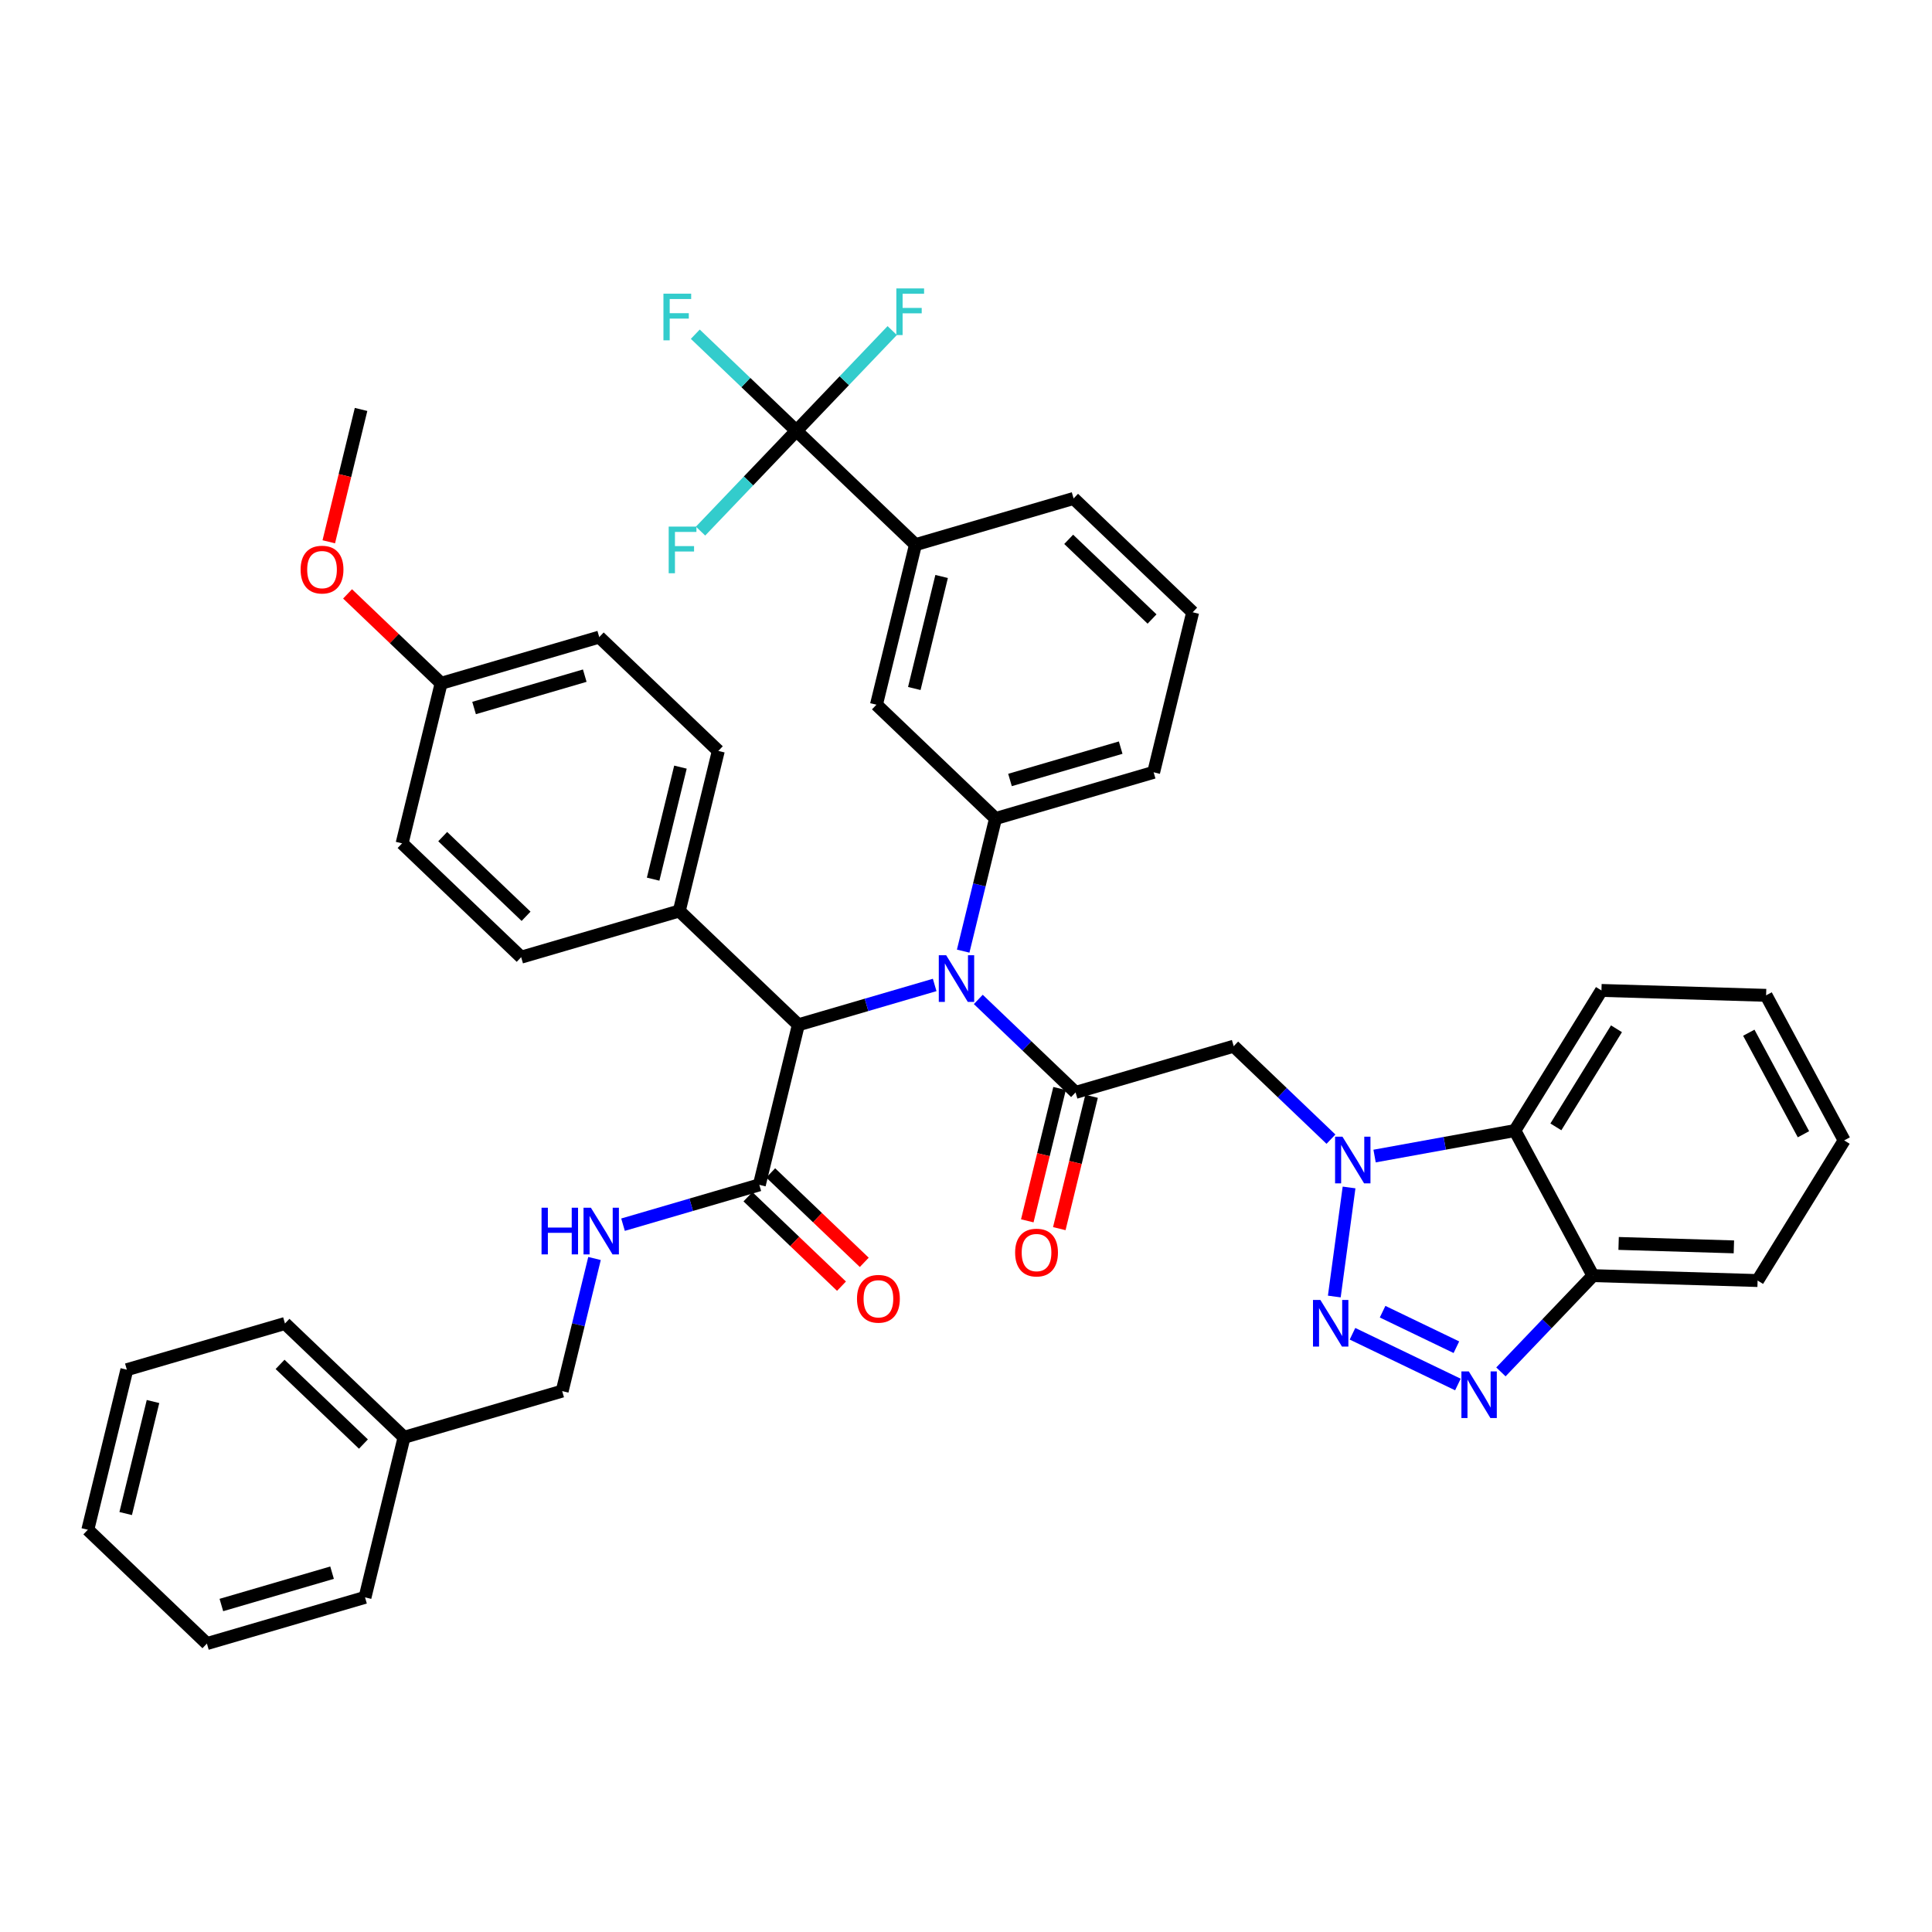 <?xml version='1.0' encoding='iso-8859-1'?>
<svg version='1.1' baseProfile='full'
              xmlns='http://www.w3.org/2000/svg'
                      xmlns:rdkit='http://www.rdkit.org/xml'
                      xmlns:xlink='http://www.w3.org/1999/xlink'
                  xml:space='preserve'
width='300px' height='300px' viewBox='0 0 300 300'>
<!-- END OF HEADER -->
<rect style='opacity:1.0;fill:#FFFFFF;stroke:none' width='300' height='300' x='0' y='0'> </rect>
<rect style='opacity:1.0;fill:#FFFFFF;stroke:none' width='300' height='300' x='0' y='0'> </rect>
<path class='bond-0 atom-0 atom-1' d='M 56.066,63.578 L 53.56,73.852' style='fill:none;fill-rule:evenodd;stroke:#000000;stroke-width:2.0px;stroke-linecap:butt;stroke-linejoin:miter;stroke-opacity:1' />
<path class='bond-0 atom-0 atom-1' d='M 53.56,73.852 L 51.054,84.127' style='fill:none;fill-rule:evenodd;stroke:#FF0000;stroke-width:2.0px;stroke-linecap:butt;stroke-linejoin:miter;stroke-opacity:1' />
<path class='bond-1 atom-1 atom-2' d='M 53.969,92.219 L 61.233,99.162' style='fill:none;fill-rule:evenodd;stroke:#FF0000;stroke-width:2.0px;stroke-linecap:butt;stroke-linejoin:miter;stroke-opacity:1' />
<path class='bond-1 atom-1 atom-2' d='M 61.233,99.162 L 68.496,106.104' style='fill:none;fill-rule:evenodd;stroke:#000000;stroke-width:2.0px;stroke-linecap:butt;stroke-linejoin:miter;stroke-opacity:1' />
<path class='bond-2 atom-2 atom-3' d='M 68.496,106.104 L 93.049,98.928' style='fill:none;fill-rule:evenodd;stroke:#000000;stroke-width:2.0px;stroke-linecap:butt;stroke-linejoin:miter;stroke-opacity:1' />
<path class='bond-2 atom-2 atom-3' d='M 73.614,109.939 L 90.801,104.915' style='fill:none;fill-rule:evenodd;stroke:#000000;stroke-width:2.0px;stroke-linecap:butt;stroke-linejoin:miter;stroke-opacity:1' />
<path class='bond-41 atom-41 atom-2' d='M 62.435,130.956 L 68.496,106.104' style='fill:none;fill-rule:evenodd;stroke:#000000;stroke-width:2.0px;stroke-linecap:butt;stroke-linejoin:miter;stroke-opacity:1' />
<path class='bond-3 atom-3 atom-4' d='M 93.049,98.928 L 111.54,116.603' style='fill:none;fill-rule:evenodd;stroke:#000000;stroke-width:2.0px;stroke-linecap:butt;stroke-linejoin:miter;stroke-opacity:1' />
<path class='bond-4 atom-4 atom-5' d='M 111.54,116.603 L 105.479,141.455' style='fill:none;fill-rule:evenodd;stroke:#000000;stroke-width:2.0px;stroke-linecap:butt;stroke-linejoin:miter;stroke-opacity:1' />
<path class='bond-4 atom-4 atom-5' d='M 105.66,119.119 L 101.418,136.515' style='fill:none;fill-rule:evenodd;stroke:#000000;stroke-width:2.0px;stroke-linecap:butt;stroke-linejoin:miter;stroke-opacity:1' />
<path class='bond-5 atom-5 atom-6' d='M 105.479,141.455 L 123.97,159.13' style='fill:none;fill-rule:evenodd;stroke:#000000;stroke-width:2.0px;stroke-linecap:butt;stroke-linejoin:miter;stroke-opacity:1' />
<path class='bond-39 atom-5 atom-40' d='M 105.479,141.455 L 80.926,148.631' style='fill:none;fill-rule:evenodd;stroke:#000000;stroke-width:2.0px;stroke-linecap:butt;stroke-linejoin:miter;stroke-opacity:1' />
<path class='bond-6 atom-6 atom-7' d='M 123.97,159.13 L 117.909,183.981' style='fill:none;fill-rule:evenodd;stroke:#000000;stroke-width:2.0px;stroke-linecap:butt;stroke-linejoin:miter;stroke-opacity:1' />
<path class='bond-16 atom-6 atom-17' d='M 123.97,159.13 L 134.553,156.036' style='fill:none;fill-rule:evenodd;stroke:#000000;stroke-width:2.0px;stroke-linecap:butt;stroke-linejoin:miter;stroke-opacity:1' />
<path class='bond-16 atom-6 atom-17' d='M 134.553,156.036 L 145.136,152.943' style='fill:none;fill-rule:evenodd;stroke:#0000FF;stroke-width:2.0px;stroke-linecap:butt;stroke-linejoin:miter;stroke-opacity:1' />
<path class='bond-7 atom-7 atom-8' d='M 116.141,185.83 L 123.404,192.773' style='fill:none;fill-rule:evenodd;stroke:#000000;stroke-width:2.0px;stroke-linecap:butt;stroke-linejoin:miter;stroke-opacity:1' />
<path class='bond-7 atom-7 atom-8' d='M 123.404,192.773 L 130.667,199.715' style='fill:none;fill-rule:evenodd;stroke:#FF0000;stroke-width:2.0px;stroke-linecap:butt;stroke-linejoin:miter;stroke-opacity:1' />
<path class='bond-7 atom-7 atom-8' d='M 119.676,182.132 L 126.939,189.075' style='fill:none;fill-rule:evenodd;stroke:#000000;stroke-width:2.0px;stroke-linecap:butt;stroke-linejoin:miter;stroke-opacity:1' />
<path class='bond-7 atom-7 atom-8' d='M 126.939,189.075 L 134.202,196.017' style='fill:none;fill-rule:evenodd;stroke:#FF0000;stroke-width:2.0px;stroke-linecap:butt;stroke-linejoin:miter;stroke-opacity:1' />
<path class='bond-8 atom-7 atom-9' d='M 117.909,183.981 L 107.326,187.074' style='fill:none;fill-rule:evenodd;stroke:#000000;stroke-width:2.0px;stroke-linecap:butt;stroke-linejoin:miter;stroke-opacity:1' />
<path class='bond-8 atom-7 atom-9' d='M 107.326,187.074 L 96.743,190.168' style='fill:none;fill-rule:evenodd;stroke:#0000FF;stroke-width:2.0px;stroke-linecap:butt;stroke-linejoin:miter;stroke-opacity:1' />
<path class='bond-9 atom-9 atom-10' d='M 92.316,195.419 L 89.805,205.714' style='fill:none;fill-rule:evenodd;stroke:#0000FF;stroke-width:2.0px;stroke-linecap:butt;stroke-linejoin:miter;stroke-opacity:1' />
<path class='bond-9 atom-9 atom-10' d='M 89.805,205.714 L 87.294,216.009' style='fill:none;fill-rule:evenodd;stroke:#000000;stroke-width:2.0px;stroke-linecap:butt;stroke-linejoin:miter;stroke-opacity:1' />
<path class='bond-10 atom-10 atom-11' d='M 87.294,216.009 L 62.742,223.185' style='fill:none;fill-rule:evenodd;stroke:#000000;stroke-width:2.0px;stroke-linecap:butt;stroke-linejoin:miter;stroke-opacity:1' />
<path class='bond-11 atom-11 atom-12' d='M 62.742,223.185 L 44.25,205.51' style='fill:none;fill-rule:evenodd;stroke:#000000;stroke-width:2.0px;stroke-linecap:butt;stroke-linejoin:miter;stroke-opacity:1' />
<path class='bond-11 atom-11 atom-12' d='M 56.433,224.232 L 43.489,211.86' style='fill:none;fill-rule:evenodd;stroke:#000000;stroke-width:2.0px;stroke-linecap:butt;stroke-linejoin:miter;stroke-opacity:1' />
<path class='bond-42 atom-16 atom-11' d='M 56.68,248.037 L 62.742,223.185' style='fill:none;fill-rule:evenodd;stroke:#000000;stroke-width:2.0px;stroke-linecap:butt;stroke-linejoin:miter;stroke-opacity:1' />
<path class='bond-12 atom-12 atom-13' d='M 44.25,205.51 L 19.698,212.687' style='fill:none;fill-rule:evenodd;stroke:#000000;stroke-width:2.0px;stroke-linecap:butt;stroke-linejoin:miter;stroke-opacity:1' />
<path class='bond-13 atom-13 atom-14' d='M 19.698,212.687 L 13.636,237.538' style='fill:none;fill-rule:evenodd;stroke:#000000;stroke-width:2.0px;stroke-linecap:butt;stroke-linejoin:miter;stroke-opacity:1' />
<path class='bond-13 atom-13 atom-14' d='M 23.759,217.627 L 19.516,235.023' style='fill:none;fill-rule:evenodd;stroke:#000000;stroke-width:2.0px;stroke-linecap:butt;stroke-linejoin:miter;stroke-opacity:1' />
<path class='bond-14 atom-14 atom-15' d='M 13.636,237.538 L 32.128,255.213' style='fill:none;fill-rule:evenodd;stroke:#000000;stroke-width:2.0px;stroke-linecap:butt;stroke-linejoin:miter;stroke-opacity:1' />
<path class='bond-15 atom-15 atom-16' d='M 32.128,255.213 L 56.68,248.037' style='fill:none;fill-rule:evenodd;stroke:#000000;stroke-width:2.0px;stroke-linecap:butt;stroke-linejoin:miter;stroke-opacity:1' />
<path class='bond-15 atom-15 atom-16' d='M 34.375,249.226 L 51.562,244.203' style='fill:none;fill-rule:evenodd;stroke:#000000;stroke-width:2.0px;stroke-linecap:butt;stroke-linejoin:miter;stroke-opacity:1' />
<path class='bond-17 atom-17 atom-18' d='M 151.909,155.19 L 159.462,162.409' style='fill:none;fill-rule:evenodd;stroke:#0000FF;stroke-width:2.0px;stroke-linecap:butt;stroke-linejoin:miter;stroke-opacity:1' />
<path class='bond-17 atom-17 atom-18' d='M 159.462,162.409 L 167.014,169.628' style='fill:none;fill-rule:evenodd;stroke:#000000;stroke-width:2.0px;stroke-linecap:butt;stroke-linejoin:miter;stroke-opacity:1' />
<path class='bond-29 atom-17 atom-30' d='M 149.562,147.692 L 152.073,137.397' style='fill:none;fill-rule:evenodd;stroke:#0000FF;stroke-width:2.0px;stroke-linecap:butt;stroke-linejoin:miter;stroke-opacity:1' />
<path class='bond-29 atom-17 atom-30' d='M 152.073,137.397 L 154.584,127.102' style='fill:none;fill-rule:evenodd;stroke:#000000;stroke-width:2.0px;stroke-linecap:butt;stroke-linejoin:miter;stroke-opacity:1' />
<path class='bond-18 atom-18 atom-19' d='M 164.529,169.022 L 162.023,179.297' style='fill:none;fill-rule:evenodd;stroke:#000000;stroke-width:2.0px;stroke-linecap:butt;stroke-linejoin:miter;stroke-opacity:1' />
<path class='bond-18 atom-18 atom-19' d='M 162.023,179.297 L 159.517,189.571' style='fill:none;fill-rule:evenodd;stroke:#FF0000;stroke-width:2.0px;stroke-linecap:butt;stroke-linejoin:miter;stroke-opacity:1' />
<path class='bond-18 atom-18 atom-19' d='M 169.499,170.234 L 166.993,180.509' style='fill:none;fill-rule:evenodd;stroke:#000000;stroke-width:2.0px;stroke-linecap:butt;stroke-linejoin:miter;stroke-opacity:1' />
<path class='bond-18 atom-18 atom-19' d='M 166.993,180.509 L 164.487,190.783' style='fill:none;fill-rule:evenodd;stroke:#FF0000;stroke-width:2.0px;stroke-linecap:butt;stroke-linejoin:miter;stroke-opacity:1' />
<path class='bond-19 atom-18 atom-20' d='M 167.014,169.628 L 191.567,162.452' style='fill:none;fill-rule:evenodd;stroke:#000000;stroke-width:2.0px;stroke-linecap:butt;stroke-linejoin:miter;stroke-opacity:1' />
<path class='bond-20 atom-20 atom-21' d='M 191.567,162.452 L 199.119,169.671' style='fill:none;fill-rule:evenodd;stroke:#000000;stroke-width:2.0px;stroke-linecap:butt;stroke-linejoin:miter;stroke-opacity:1' />
<path class='bond-20 atom-20 atom-21' d='M 199.119,169.671 L 206.671,176.89' style='fill:none;fill-rule:evenodd;stroke:#0000FF;stroke-width:2.0px;stroke-linecap:butt;stroke-linejoin:miter;stroke-opacity:1' />
<path class='bond-21 atom-21 atom-22' d='M 209.481,184.388 L 207.19,201.322' style='fill:none;fill-rule:evenodd;stroke:#0000FF;stroke-width:2.0px;stroke-linecap:butt;stroke-linejoin:miter;stroke-opacity:1' />
<path class='bond-43 atom-29 atom-21' d='M 235.226,175.556 L 224.336,177.534' style='fill:none;fill-rule:evenodd;stroke:#000000;stroke-width:2.0px;stroke-linecap:butt;stroke-linejoin:miter;stroke-opacity:1' />
<path class='bond-43 atom-29 atom-21' d='M 224.336,177.534 L 213.445,179.512' style='fill:none;fill-rule:evenodd;stroke:#0000FF;stroke-width:2.0px;stroke-linecap:butt;stroke-linejoin:miter;stroke-opacity:1' />
<path class='bond-22 atom-22 atom-23' d='M 210.014,207.106 L 226.383,214.986' style='fill:none;fill-rule:evenodd;stroke:#0000FF;stroke-width:2.0px;stroke-linecap:butt;stroke-linejoin:miter;stroke-opacity:1' />
<path class='bond-22 atom-22 atom-23' d='M 214.689,203.679 L 226.147,209.195' style='fill:none;fill-rule:evenodd;stroke:#0000FF;stroke-width:2.0px;stroke-linecap:butt;stroke-linejoin:miter;stroke-opacity:1' />
<path class='bond-23 atom-23 atom-24' d='M 233.062,213.028 L 240.207,205.554' style='fill:none;fill-rule:evenodd;stroke:#0000FF;stroke-width:2.0px;stroke-linecap:butt;stroke-linejoin:miter;stroke-opacity:1' />
<path class='bond-23 atom-23 atom-24' d='M 240.207,205.554 L 247.351,198.08' style='fill:none;fill-rule:evenodd;stroke:#000000;stroke-width:2.0px;stroke-linecap:butt;stroke-linejoin:miter;stroke-opacity:1' />
<path class='bond-24 atom-24 atom-25' d='M 247.351,198.08 L 272.919,198.842' style='fill:none;fill-rule:evenodd;stroke:#000000;stroke-width:2.0px;stroke-linecap:butt;stroke-linejoin:miter;stroke-opacity:1' />
<path class='bond-24 atom-24 atom-25' d='M 251.338,193.081 L 269.236,193.614' style='fill:none;fill-rule:evenodd;stroke:#000000;stroke-width:2.0px;stroke-linecap:butt;stroke-linejoin:miter;stroke-opacity:1' />
<path class='bond-45 atom-29 atom-24' d='M 235.226,175.556 L 247.351,198.08' style='fill:none;fill-rule:evenodd;stroke:#000000;stroke-width:2.0px;stroke-linecap:butt;stroke-linejoin:miter;stroke-opacity:1' />
<path class='bond-25 atom-25 atom-26' d='M 272.919,198.842 L 286.364,177.08' style='fill:none;fill-rule:evenodd;stroke:#000000;stroke-width:2.0px;stroke-linecap:butt;stroke-linejoin:miter;stroke-opacity:1' />
<path class='bond-26 atom-26 atom-27' d='M 286.364,177.08 L 274.239,154.556' style='fill:none;fill-rule:evenodd;stroke:#000000;stroke-width:2.0px;stroke-linecap:butt;stroke-linejoin:miter;stroke-opacity:1' />
<path class='bond-26 atom-26 atom-27' d='M 280.04,176.126 L 271.553,160.36' style='fill:none;fill-rule:evenodd;stroke:#000000;stroke-width:2.0px;stroke-linecap:butt;stroke-linejoin:miter;stroke-opacity:1' />
<path class='bond-27 atom-27 atom-28' d='M 274.239,154.556 L 248.671,153.794' style='fill:none;fill-rule:evenodd;stroke:#000000;stroke-width:2.0px;stroke-linecap:butt;stroke-linejoin:miter;stroke-opacity:1' />
<path class='bond-28 atom-28 atom-29' d='M 248.671,153.794 L 235.226,175.556' style='fill:none;fill-rule:evenodd;stroke:#000000;stroke-width:2.0px;stroke-linecap:butt;stroke-linejoin:miter;stroke-opacity:1' />
<path class='bond-28 atom-28 atom-29' d='M 251.006,159.747 L 241.595,174.981' style='fill:none;fill-rule:evenodd;stroke:#000000;stroke-width:2.0px;stroke-linecap:butt;stroke-linejoin:miter;stroke-opacity:1' />
<path class='bond-30 atom-30 atom-31' d='M 154.584,127.102 L 179.137,119.925' style='fill:none;fill-rule:evenodd;stroke:#000000;stroke-width:2.0px;stroke-linecap:butt;stroke-linejoin:miter;stroke-opacity:1' />
<path class='bond-30 atom-30 atom-31' d='M 156.832,121.115 L 174.019,116.091' style='fill:none;fill-rule:evenodd;stroke:#000000;stroke-width:2.0px;stroke-linecap:butt;stroke-linejoin:miter;stroke-opacity:1' />
<path class='bond-44 atom-39 atom-30' d='M 136.093,109.427 L 154.584,127.102' style='fill:none;fill-rule:evenodd;stroke:#000000;stroke-width:2.0px;stroke-linecap:butt;stroke-linejoin:miter;stroke-opacity:1' />
<path class='bond-31 atom-31 atom-32' d='M 179.137,119.925 L 185.198,95.074' style='fill:none;fill-rule:evenodd;stroke:#000000;stroke-width:2.0px;stroke-linecap:butt;stroke-linejoin:miter;stroke-opacity:1' />
<path class='bond-32 atom-32 atom-33' d='M 185.198,95.074 L 166.707,77.399' style='fill:none;fill-rule:evenodd;stroke:#000000;stroke-width:2.0px;stroke-linecap:butt;stroke-linejoin:miter;stroke-opacity:1' />
<path class='bond-32 atom-32 atom-33' d='M 178.889,96.121 L 165.945,83.748' style='fill:none;fill-rule:evenodd;stroke:#000000;stroke-width:2.0px;stroke-linecap:butt;stroke-linejoin:miter;stroke-opacity:1' />
<path class='bond-33 atom-33 atom-34' d='M 166.707,77.399 L 142.154,84.575' style='fill:none;fill-rule:evenodd;stroke:#000000;stroke-width:2.0px;stroke-linecap:butt;stroke-linejoin:miter;stroke-opacity:1' />
<path class='bond-34 atom-34 atom-35' d='M 142.154,84.575 L 123.663,66.9' style='fill:none;fill-rule:evenodd;stroke:#000000;stroke-width:2.0px;stroke-linecap:butt;stroke-linejoin:miter;stroke-opacity:1' />
<path class='bond-38 atom-34 atom-39' d='M 142.154,84.575 L 136.093,109.427' style='fill:none;fill-rule:evenodd;stroke:#000000;stroke-width:2.0px;stroke-linecap:butt;stroke-linejoin:miter;stroke-opacity:1' />
<path class='bond-38 atom-34 atom-39' d='M 146.215,89.515 L 141.972,106.911' style='fill:none;fill-rule:evenodd;stroke:#000000;stroke-width:2.0px;stroke-linecap:butt;stroke-linejoin:miter;stroke-opacity:1' />
<path class='bond-35 atom-35 atom-36' d='M 123.663,66.9 L 115.814,59.398' style='fill:none;fill-rule:evenodd;stroke:#000000;stroke-width:2.0px;stroke-linecap:butt;stroke-linejoin:miter;stroke-opacity:1' />
<path class='bond-35 atom-35 atom-36' d='M 115.814,59.398 L 107.965,51.895' style='fill:none;fill-rule:evenodd;stroke:#33CCCC;stroke-width:2.0px;stroke-linecap:butt;stroke-linejoin:miter;stroke-opacity:1' />
<path class='bond-36 atom-35 atom-37' d='M 123.663,66.9 L 131.104,59.116' style='fill:none;fill-rule:evenodd;stroke:#000000;stroke-width:2.0px;stroke-linecap:butt;stroke-linejoin:miter;stroke-opacity:1' />
<path class='bond-36 atom-35 atom-37' d='M 131.104,59.116 L 138.544,51.331' style='fill:none;fill-rule:evenodd;stroke:#33CCCC;stroke-width:2.0px;stroke-linecap:butt;stroke-linejoin:miter;stroke-opacity:1' />
<path class='bond-37 atom-35 atom-38' d='M 123.663,66.9 L 116.222,74.685' style='fill:none;fill-rule:evenodd;stroke:#000000;stroke-width:2.0px;stroke-linecap:butt;stroke-linejoin:miter;stroke-opacity:1' />
<path class='bond-37 atom-35 atom-38' d='M 116.222,74.685 L 108.781,82.469' style='fill:none;fill-rule:evenodd;stroke:#33CCCC;stroke-width:2.0px;stroke-linecap:butt;stroke-linejoin:miter;stroke-opacity:1' />
<path class='bond-40 atom-40 atom-41' d='M 80.926,148.631 L 62.435,130.956' style='fill:none;fill-rule:evenodd;stroke:#000000;stroke-width:2.0px;stroke-linecap:butt;stroke-linejoin:miter;stroke-opacity:1' />
<path class='bond-40 atom-40 atom-41' d='M 81.687,142.281 L 68.743,129.909' style='fill:none;fill-rule:evenodd;stroke:#000000;stroke-width:2.0px;stroke-linecap:butt;stroke-linejoin:miter;stroke-opacity:1' />
<path  class='atom-1' d='M 46.679 88.45
Q 46.679 86.71, 47.539 85.738
Q 48.398 84.766, 50.005 84.766
Q 51.611 84.766, 52.471 85.738
Q 53.33 86.71, 53.33 88.45
Q 53.33 90.21, 52.46 91.213
Q 51.591 92.205, 50.005 92.205
Q 48.408 92.205, 47.539 91.213
Q 46.679 90.22, 46.679 88.45
M 50.005 91.386
Q 51.11 91.386, 51.703 90.65
Q 52.307 89.903, 52.307 88.45
Q 52.307 87.028, 51.703 86.311
Q 51.11 85.585, 50.005 85.585
Q 48.9 85.585, 48.296 86.301
Q 47.702 87.017, 47.702 88.45
Q 47.702 89.913, 48.296 90.65
Q 48.9 91.386, 50.005 91.386
' fill='#FF0000'/>
<path  class='atom-8' d='M 133.074 201.677
Q 133.074 199.937, 133.934 198.965
Q 134.793 197.993, 136.4 197.993
Q 138.006 197.993, 138.866 198.965
Q 139.725 199.937, 139.725 201.677
Q 139.725 203.436, 138.856 204.439
Q 137.986 205.432, 136.4 205.432
Q 134.804 205.432, 133.934 204.439
Q 133.074 203.447, 133.074 201.677
M 136.4 204.613
Q 137.505 204.613, 138.098 203.876
Q 138.702 203.13, 138.702 201.677
Q 138.702 200.254, 138.098 199.538
Q 137.505 198.812, 136.4 198.812
Q 135.295 198.812, 134.691 199.528
Q 134.098 200.244, 134.098 201.677
Q 134.098 203.14, 134.691 203.876
Q 135.295 204.613, 136.4 204.613
' fill='#FF0000'/>
<path  class='atom-9' d='M 84.091 187.535
L 85.073 187.535
L 85.073 190.615
L 88.777 190.615
L 88.777 187.535
L 89.759 187.535
L 89.759 194.78
L 88.777 194.78
L 88.777 191.434
L 85.073 191.434
L 85.073 194.78
L 84.091 194.78
L 84.091 187.535
' fill='#0000FF'/>
<path  class='atom-9' d='M 91.754 187.535
L 94.128 191.372
Q 94.364 191.751, 94.742 192.437
Q 95.121 193.122, 95.141 193.163
L 95.141 187.535
L 96.103 187.535
L 96.103 194.78
L 95.111 194.78
L 92.563 190.585
Q 92.266 190.093, 91.949 189.531
Q 91.642 188.968, 91.55 188.794
L 91.55 194.78
L 90.609 194.78
L 90.609 187.535
L 91.754 187.535
' fill='#0000FF'/>
<path  class='atom-17' d='M 146.921 148.331
L 149.295 152.168
Q 149.53 152.547, 149.909 153.232
Q 150.288 153.918, 150.308 153.959
L 150.308 148.331
L 151.27 148.331
L 151.27 155.575
L 150.277 155.575
L 147.73 151.38
Q 147.433 150.889, 147.116 150.326
Q 146.809 149.764, 146.717 149.59
L 146.717 155.575
L 145.775 155.575
L 145.775 148.331
L 146.921 148.331
' fill='#0000FF'/>
<path  class='atom-19' d='M 157.627 194.5
Q 157.627 192.761, 158.487 191.789
Q 159.346 190.817, 160.953 190.817
Q 162.559 190.817, 163.418 191.789
Q 164.278 192.761, 164.278 194.5
Q 164.278 196.26, 163.408 197.263
Q 162.539 198.255, 160.953 198.255
Q 159.356 198.255, 158.487 197.263
Q 157.627 196.27, 157.627 194.5
M 160.953 197.437
Q 162.058 197.437, 162.651 196.7
Q 163.255 195.953, 163.255 194.5
Q 163.255 193.078, 162.651 192.362
Q 162.058 191.635, 160.953 191.635
Q 159.848 191.635, 159.244 192.351
Q 158.65 193.068, 158.65 194.5
Q 158.65 195.963, 159.244 196.7
Q 159.848 197.437, 160.953 197.437
' fill='#FF0000'/>
<path  class='atom-21' d='M 208.457 176.505
L 210.831 180.342
Q 211.066 180.72, 211.444 181.406
Q 211.823 182.091, 211.843 182.132
L 211.843 176.505
L 212.805 176.505
L 212.805 183.749
L 211.813 183.749
L 209.265 179.554
Q 208.968 179.063, 208.651 178.5
Q 208.344 177.937, 208.252 177.763
L 208.252 183.749
L 207.311 183.749
L 207.311 176.505
L 208.457 176.505
' fill='#0000FF'/>
<path  class='atom-22' d='M 205.026 201.854
L 207.4 205.691
Q 207.635 206.069, 208.014 206.755
Q 208.393 207.44, 208.413 207.481
L 208.413 201.854
L 209.375 201.854
L 209.375 209.098
L 208.382 209.098
L 205.835 204.903
Q 205.538 204.412, 205.221 203.849
Q 204.914 203.286, 204.822 203.112
L 204.822 209.098
L 203.88 209.098
L 203.88 201.854
L 205.026 201.854
' fill='#0000FF'/>
<path  class='atom-23' d='M 228.074 212.949
L 230.448 216.786
Q 230.684 217.165, 231.062 217.851
Q 231.441 218.536, 231.461 218.577
L 231.461 212.949
L 232.423 212.949
L 232.423 220.194
L 231.43 220.194
L 228.883 215.999
Q 228.586 215.507, 228.269 214.945
Q 227.962 214.382, 227.87 214.208
L 227.87 220.194
L 226.928 220.194
L 226.928 212.949
L 228.074 212.949
' fill='#0000FF'/>
<path  class='atom-36' d='M 103.018 45.603
L 107.325 45.603
L 107.325 46.432
L 103.99 46.432
L 103.99 48.632
L 106.957 48.632
L 106.957 49.471
L 103.99 49.471
L 103.99 52.847
L 103.018 52.847
L 103.018 45.603
' fill='#33CCCC'/>
<path  class='atom-37' d='M 139.184 44.787
L 143.492 44.787
L 143.492 45.615
L 140.156 45.615
L 140.156 47.815
L 143.123 47.815
L 143.123 48.654
L 140.156 48.654
L 140.156 52.031
L 139.184 52.031
L 139.184 44.787
' fill='#33CCCC'/>
<path  class='atom-38' d='M 103.834 81.769
L 108.142 81.769
L 108.142 82.598
L 104.806 82.598
L 104.806 84.798
L 107.773 84.798
L 107.773 85.637
L 104.806 85.637
L 104.806 89.014
L 103.834 89.014
L 103.834 81.769
' fill='#33CCCC'/>
</svg>
